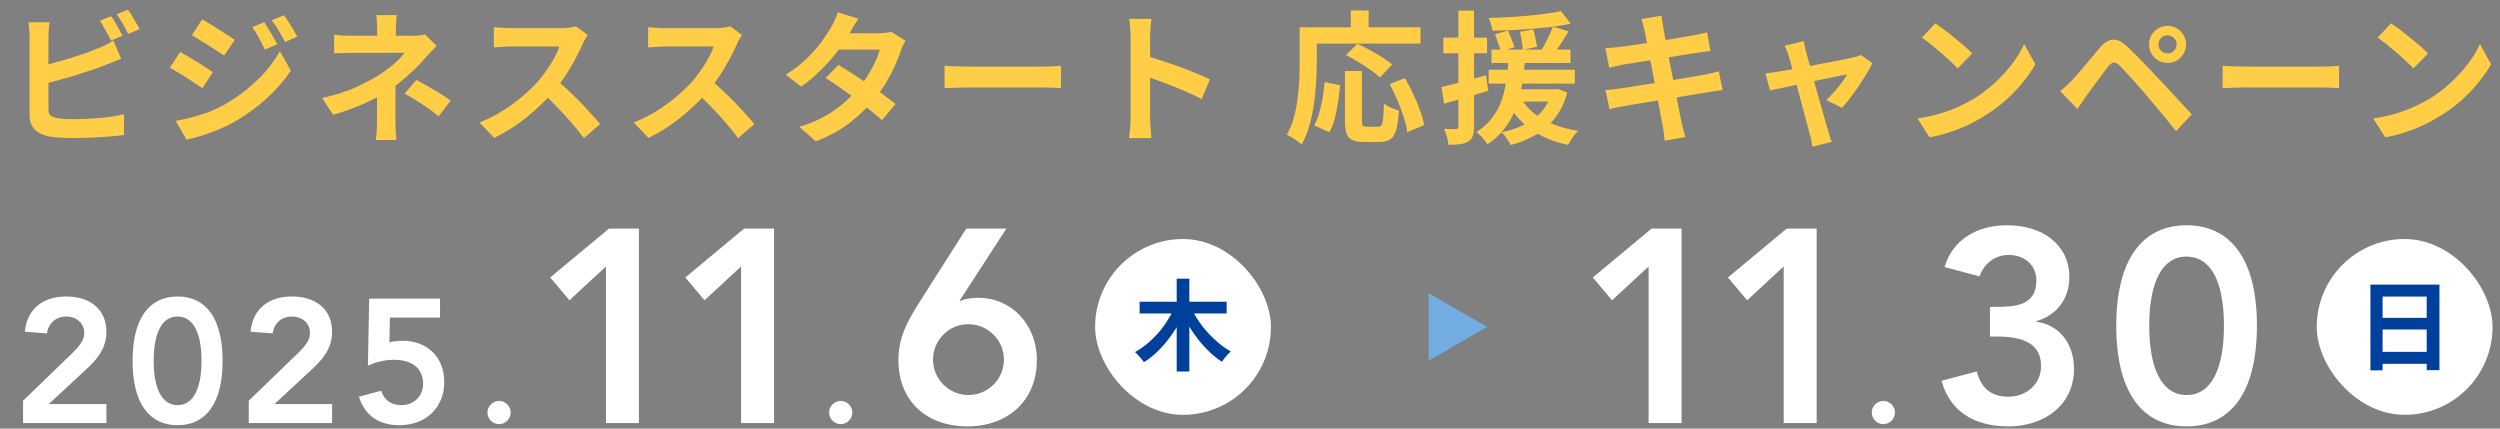 <svg width="455" height="78" fill="none" xmlns="http://www.w3.org/2000/svg"><rect width="100%" height="100%" fill="#808080" stroke="none"/><path d="M20.227 2.94C20.452 3.252 20.695 3.625 20.955 4.058C21.215 4.491 21.457 4.925 21.683 5.358C21.925 5.791 22.133 6.173 22.307 6.502L20.201 7.386C19.941 6.849 19.62 6.242 19.239 5.566C18.875 4.873 18.519 4.275 18.173 3.772L20.227 2.94ZM23.295 1.77C23.537 2.099 23.789 2.481 24.049 2.914C24.309 3.347 24.56 3.781 24.803 4.214C25.063 4.63 25.262 4.994 25.401 5.306L23.347 6.19C23.069 5.635 22.74 5.02 22.359 4.344C21.977 3.668 21.605 3.087 21.241 2.602L23.295 1.77ZM9.021 4.058C8.951 4.457 8.899 4.916 8.865 5.436C8.83 5.956 8.813 6.398 8.813 6.762C8.813 7.022 8.813 7.481 8.813 8.14C8.813 8.781 8.813 9.544 8.813 10.428C8.813 11.312 8.813 12.239 8.813 13.21C8.813 14.163 8.813 15.091 8.813 15.992C8.813 16.876 8.813 17.665 8.813 18.358C8.813 19.051 8.813 19.563 8.813 19.892C8.813 20.447 8.951 20.828 9.229 21.036C9.506 21.244 9.931 21.409 10.503 21.53C10.901 21.582 11.361 21.625 11.881 21.66C12.401 21.677 12.947 21.686 13.519 21.686C14.195 21.686 14.94 21.669 15.755 21.634C16.587 21.582 17.419 21.521 18.251 21.452C19.1 21.383 19.897 21.287 20.643 21.166C21.388 21.045 22.029 20.915 22.567 20.776V24.572C21.752 24.693 20.807 24.789 19.733 24.858C18.658 24.945 17.557 25.005 16.431 25.04C15.321 25.092 14.281 25.118 13.311 25.118C12.461 25.118 11.655 25.092 10.893 25.04C10.147 24.988 9.497 24.919 8.943 24.832C7.816 24.607 6.941 24.182 6.317 23.558C5.693 22.917 5.381 22.041 5.381 20.932C5.381 20.429 5.381 19.779 5.381 18.982C5.381 18.167 5.381 17.275 5.381 16.304C5.381 15.316 5.381 14.328 5.381 13.34C5.381 12.335 5.381 11.39 5.381 10.506C5.381 9.605 5.381 8.825 5.381 8.166C5.381 7.507 5.381 7.039 5.381 6.762C5.381 6.571 5.372 6.311 5.355 5.982C5.337 5.653 5.311 5.315 5.277 4.968C5.259 4.621 5.225 4.318 5.173 4.058H9.021ZM7.305 12.04C8.137 11.867 9.021 11.659 9.957 11.416C10.893 11.156 11.837 10.879 12.791 10.584C13.744 10.289 14.645 9.995 15.495 9.7C16.361 9.388 17.133 9.085 17.809 8.79C18.277 8.617 18.736 8.417 19.187 8.192C19.655 7.967 20.14 7.698 20.643 7.386L22.047 10.688C21.544 10.879 21.015 11.095 20.461 11.338C19.923 11.563 19.438 11.754 19.005 11.91C18.242 12.205 17.367 12.517 16.379 12.846C15.408 13.175 14.394 13.505 13.337 13.834C12.279 14.146 11.231 14.441 10.191 14.718C9.168 14.995 8.215 15.238 7.331 15.446L7.305 12.04ZM48.099 4.032C48.341 4.396 48.601 4.821 48.879 5.306C49.173 5.774 49.459 6.251 49.737 6.736C50.014 7.204 50.257 7.646 50.465 8.062L48.203 9.024C47.943 8.469 47.7 7.975 47.475 7.542C47.249 7.091 47.007 6.658 46.747 6.242C46.504 5.809 46.227 5.375 45.915 4.942L48.099 4.032ZM51.661 2.784C51.938 3.113 52.224 3.512 52.519 3.98C52.813 4.448 53.099 4.916 53.377 5.384C53.654 5.852 53.897 6.277 54.105 6.658L51.895 7.646C51.617 7.109 51.349 6.623 51.089 6.19C50.846 5.757 50.595 5.341 50.335 4.942C50.075 4.543 49.78 4.127 49.451 3.694L51.661 2.784ZM36.789 3.538C37.222 3.763 37.707 4.041 38.245 4.37C38.782 4.699 39.328 5.046 39.883 5.41C40.437 5.757 40.966 6.095 41.469 6.424C41.971 6.736 42.387 7.013 42.717 7.256L40.793 10.116C40.429 9.873 39.995 9.587 39.493 9.258C39.007 8.929 38.487 8.591 37.933 8.244C37.395 7.897 36.858 7.568 36.321 7.256C35.801 6.927 35.333 6.641 34.917 6.398L36.789 3.538ZM31.979 21.998C32.949 21.825 33.937 21.608 34.943 21.348C35.948 21.088 36.945 20.776 37.933 20.412C38.921 20.031 39.883 19.58 40.819 19.06C42.292 18.228 43.661 17.292 44.927 16.252C46.209 15.212 47.362 14.111 48.385 12.95C49.407 11.771 50.257 10.558 50.933 9.31L52.935 12.846C51.739 14.649 50.248 16.356 48.463 17.968C46.695 19.563 44.745 20.975 42.613 22.206C41.729 22.691 40.758 23.159 39.701 23.61C38.643 24.043 37.603 24.416 36.581 24.728C35.575 25.04 34.691 25.265 33.929 25.404L31.979 21.998ZM32.785 9.466C33.218 9.691 33.712 9.969 34.267 10.298C34.821 10.627 35.376 10.965 35.931 11.312C36.485 11.641 37.005 11.971 37.491 12.3C37.993 12.612 38.409 12.889 38.739 13.132L36.841 16.044C36.459 15.784 36.017 15.489 35.515 15.16C35.029 14.831 34.509 14.493 33.955 14.146C33.417 13.799 32.88 13.47 32.343 13.158C31.823 12.829 31.346 12.551 30.913 12.326L32.785 9.466ZM72.201 2.758C72.166 3.07 72.131 3.451 72.097 3.902C72.062 4.335 72.045 4.751 72.045 5.15C72.045 5.41 72.045 5.722 72.045 6.086C72.045 6.433 72.045 6.779 72.045 7.126C72.045 7.473 72.045 7.785 72.045 8.062H68.639C68.639 7.785 68.639 7.481 68.639 7.152C68.639 6.823 68.639 6.485 68.639 6.138C68.639 5.791 68.639 5.462 68.639 5.15C68.639 4.734 68.621 4.309 68.587 3.876C68.569 3.443 68.535 3.07 68.483 2.758H72.201ZM79.481 8.348C79.151 8.677 78.796 9.041 78.415 9.44C78.051 9.839 77.73 10.194 77.453 10.506C76.985 11.043 76.43 11.633 75.789 12.274C75.165 12.898 74.48 13.531 73.735 14.172C73.007 14.813 72.244 15.42 71.447 15.992C70.511 16.651 69.462 17.283 68.301 17.89C67.139 18.479 65.909 19.034 64.609 19.554C63.309 20.057 61.983 20.507 60.631 20.906L58.629 17.838C61.142 17.283 63.257 16.599 64.973 15.784C66.689 14.969 68.11 14.207 69.237 13.496C69.895 13.045 70.511 12.595 71.083 12.144C71.655 11.693 72.157 11.251 72.591 10.818C73.024 10.367 73.362 9.969 73.605 9.622C73.379 9.622 73.015 9.622 72.513 9.622C72.01 9.622 71.438 9.622 70.797 9.622C70.155 9.622 69.488 9.622 68.795 9.622C68.101 9.622 67.443 9.622 66.819 9.622C66.195 9.622 65.649 9.622 65.181 9.622C64.713 9.622 64.383 9.622 64.193 9.622C63.898 9.622 63.534 9.631 63.101 9.648C62.667 9.648 62.243 9.657 61.827 9.674C61.428 9.674 61.09 9.691 60.813 9.726V6.32C61.315 6.389 61.879 6.441 62.503 6.476C63.144 6.493 63.69 6.502 64.141 6.502C64.331 6.502 64.695 6.502 65.233 6.502C65.787 6.502 66.429 6.502 67.157 6.502C67.902 6.502 68.682 6.502 69.497 6.502C70.311 6.502 71.1 6.502 71.863 6.502C72.643 6.502 73.319 6.502 73.891 6.502C74.48 6.502 74.905 6.502 75.165 6.502C75.563 6.502 75.945 6.485 76.309 6.45C76.69 6.398 77.028 6.329 77.323 6.242L79.481 8.348ZM71.993 14.016C71.993 14.484 71.993 15.073 71.993 15.784C71.993 16.477 71.984 17.214 71.967 17.994C71.967 18.774 71.967 19.537 71.967 20.282C71.967 21.01 71.967 21.634 71.967 22.154C71.967 22.501 71.975 22.882 71.993 23.298C72.01 23.714 72.036 24.113 72.071 24.494C72.105 24.875 72.131 25.205 72.149 25.482H68.405C68.439 25.239 68.474 24.919 68.509 24.52C68.543 24.139 68.569 23.74 68.587 23.324C68.604 22.891 68.613 22.501 68.613 22.154C68.613 21.669 68.613 21.114 68.613 20.49C68.613 19.866 68.613 19.242 68.613 18.618C68.613 17.977 68.613 17.379 68.613 16.824C68.613 16.269 68.613 15.793 68.613 15.394L71.993 14.016ZM79.845 21.166C79.099 20.559 78.397 20.031 77.739 19.58C77.08 19.112 76.421 18.679 75.763 18.28C75.104 17.864 74.393 17.448 73.631 17.032L75.789 14.536C76.586 14.969 77.297 15.368 77.921 15.732C78.545 16.079 79.177 16.451 79.819 16.85C80.46 17.249 81.197 17.734 82.029 18.306L79.845 21.166ZM106.963 6.372C106.859 6.528 106.703 6.771 106.495 7.1C106.304 7.429 106.157 7.733 106.053 8.01C105.689 8.825 105.238 9.735 104.701 10.74C104.181 11.745 103.583 12.759 102.907 13.782C102.248 14.787 101.546 15.732 100.801 16.616C99.83 17.708 98.755 18.791 97.577 19.866C96.415 20.923 95.185 21.903 93.885 22.804C92.602 23.688 91.285 24.451 89.933 25.092L87.255 22.284C88.659 21.747 90.019 21.071 91.337 20.256C92.654 19.441 93.876 18.557 95.003 17.604C96.129 16.651 97.1 15.723 97.915 14.822C98.487 14.163 99.024 13.461 99.527 12.716C100.047 11.971 100.506 11.234 100.905 10.506C101.303 9.761 101.598 9.076 101.789 8.452C101.615 8.452 101.303 8.452 100.853 8.452C100.402 8.452 99.873 8.452 99.267 8.452C98.677 8.452 98.053 8.452 97.395 8.452C96.736 8.452 96.103 8.452 95.497 8.452C94.907 8.452 94.387 8.452 93.937 8.452C93.486 8.452 93.165 8.452 92.975 8.452C92.611 8.452 92.229 8.469 91.831 8.504C91.432 8.521 91.051 8.547 90.687 8.582C90.34 8.599 90.071 8.617 89.881 8.634V4.942C90.141 4.959 90.461 4.985 90.843 5.02C91.224 5.055 91.605 5.081 91.987 5.098C92.385 5.115 92.715 5.124 92.975 5.124C93.2 5.124 93.555 5.124 94.041 5.124C94.526 5.124 95.081 5.124 95.705 5.124C96.329 5.124 96.97 5.124 97.629 5.124C98.305 5.124 98.946 5.124 99.553 5.124C100.177 5.124 100.714 5.124 101.165 5.124C101.615 5.124 101.945 5.124 102.153 5.124C102.725 5.124 103.245 5.089 103.713 5.02C104.198 4.951 104.571 4.873 104.831 4.786L106.963 6.372ZM101.139 14.458C101.815 14.995 102.534 15.619 103.297 16.33C104.059 17.041 104.813 17.777 105.559 18.54C106.304 19.303 106.989 20.039 107.613 20.75C108.254 21.443 108.791 22.05 109.225 22.57L106.261 25.144C105.619 24.26 104.883 23.341 104.051 22.388C103.236 21.435 102.369 20.49 101.451 19.554C100.549 18.601 99.631 17.699 98.695 16.85L101.139 14.458ZM135.043 6.372C134.939 6.528 134.783 6.771 134.575 7.1C134.384 7.429 134.237 7.733 134.133 8.01C133.769 8.825 133.318 9.735 132.781 10.74C132.261 11.745 131.663 12.759 130.987 13.782C130.328 14.787 129.626 15.732 128.881 16.616C127.91 17.708 126.835 18.791 125.657 19.866C124.495 20.923 123.265 21.903 121.965 22.804C120.682 23.688 119.365 24.451 118.013 25.092L115.335 22.284C116.739 21.747 118.099 21.071 119.417 20.256C120.734 19.441 121.956 18.557 123.083 17.604C124.209 16.651 125.18 15.723 125.995 14.822C126.567 14.163 127.104 13.461 127.607 12.716C128.127 11.971 128.586 11.234 128.985 10.506C129.383 9.761 129.678 9.076 129.869 8.452C129.695 8.452 129.383 8.452 128.933 8.452C128.482 8.452 127.953 8.452 127.347 8.452C126.757 8.452 126.133 8.452 125.475 8.452C124.816 8.452 124.183 8.452 123.577 8.452C122.987 8.452 122.467 8.452 122.017 8.452C121.566 8.452 121.245 8.452 121.055 8.452C120.691 8.452 120.309 8.469 119.911 8.504C119.512 8.521 119.131 8.547 118.767 8.582C118.42 8.599 118.151 8.617 117.961 8.634V4.942C118.221 4.959 118.541 4.985 118.923 5.02C119.304 5.055 119.685 5.081 120.067 5.098C120.465 5.115 120.795 5.124 121.055 5.124C121.28 5.124 121.635 5.124 122.121 5.124C122.606 5.124 123.161 5.124 123.785 5.124C124.409 5.124 125.05 5.124 125.709 5.124C126.385 5.124 127.026 5.124 127.633 5.124C128.257 5.124 128.794 5.124 129.245 5.124C129.695 5.124 130.025 5.124 130.233 5.124C130.805 5.124 131.325 5.089 131.793 5.02C132.278 4.951 132.651 4.873 132.911 4.786L135.043 6.372ZM129.219 14.458C129.895 14.995 130.614 15.619 131.377 16.33C132.139 17.041 132.893 17.777 133.639 18.54C134.384 19.303 135.069 20.039 135.693 20.75C136.334 21.443 136.871 22.05 137.305 22.57L134.341 25.144C133.699 24.26 132.963 23.341 132.131 22.388C131.316 21.435 130.449 20.49 129.531 19.554C128.629 18.601 127.711 17.699 126.775 16.85L129.219 14.458ZM152.593 11.832C153.39 12.283 154.257 12.82 155.193 13.444C156.146 14.051 157.108 14.683 158.079 15.342C159.049 16.001 159.959 16.642 160.809 17.266C161.675 17.89 162.403 18.445 162.993 18.93L160.523 21.868C159.951 21.348 159.24 20.75 158.391 20.074C157.559 19.381 156.657 18.679 155.687 17.968C154.716 17.24 153.754 16.547 152.801 15.888C151.865 15.229 151.024 14.666 150.279 14.198L152.593 11.832ZM164.813 7.412C164.657 7.655 164.501 7.941 164.345 8.27C164.189 8.599 164.059 8.929 163.955 9.258C163.695 10.055 163.339 10.948 162.889 11.936C162.455 12.907 161.935 13.903 161.329 14.926C160.722 15.931 160.029 16.919 159.249 17.89C158.018 19.415 156.536 20.863 154.803 22.232C153.087 23.601 150.981 24.763 148.485 25.716L145.469 23.09C147.289 22.535 148.866 21.877 150.201 21.114C151.535 20.351 152.688 19.537 153.659 18.67C154.647 17.803 155.505 16.937 156.233 16.07C156.822 15.394 157.377 14.64 157.897 13.808C158.434 12.959 158.893 12.118 159.275 11.286C159.673 10.437 159.951 9.683 160.107 9.024H151.319L152.515 6.06H159.899C160.315 6.06 160.722 6.034 161.121 5.982C161.537 5.93 161.883 5.861 162.161 5.774L164.813 7.412ZM156.233 3.408C155.921 3.859 155.609 4.344 155.297 4.864C155.002 5.384 154.777 5.783 154.621 6.06C154.031 7.1 153.286 8.209 152.385 9.388C151.483 10.549 150.469 11.685 149.343 12.794C148.233 13.903 147.055 14.891 145.807 15.758L142.999 13.6C144.524 12.647 145.815 11.65 146.873 10.61C147.947 9.553 148.84 8.539 149.551 7.568C150.261 6.58 150.833 5.705 151.267 4.942C151.475 4.63 151.691 4.214 151.917 3.694C152.159 3.157 152.341 2.671 152.463 2.238L156.233 3.408ZM171.911 11.962C172.223 11.979 172.621 12.005 173.107 12.04C173.592 12.057 174.095 12.075 174.615 12.092C175.152 12.109 175.646 12.118 176.097 12.118C176.53 12.118 177.067 12.118 177.709 12.118C178.35 12.118 179.043 12.118 179.789 12.118C180.551 12.118 181.331 12.118 182.129 12.118C182.943 12.118 183.749 12.118 184.547 12.118C185.344 12.118 186.098 12.118 186.809 12.118C187.519 12.118 188.152 12.118 188.707 12.118C189.279 12.118 189.729 12.118 190.059 12.118C190.665 12.118 191.237 12.101 191.775 12.066C192.312 12.014 192.754 11.979 193.101 11.962V16.044C192.806 16.027 192.364 16.001 191.775 15.966C191.185 15.931 190.613 15.914 190.059 15.914C189.729 15.914 189.279 15.914 188.707 15.914C188.135 15.914 187.493 15.914 186.783 15.914C186.072 15.914 185.318 15.914 184.521 15.914C183.741 15.914 182.943 15.914 182.129 15.914C181.314 15.914 180.525 15.914 179.763 15.914C179.017 15.914 178.324 15.914 177.683 15.914C177.059 15.914 176.53 15.914 176.097 15.914C175.351 15.914 174.589 15.931 173.809 15.966C173.029 15.983 172.396 16.009 171.911 16.044V11.962ZM205.763 21.504C205.763 21.175 205.763 20.637 205.763 19.892C205.763 19.129 205.763 18.254 205.763 17.266C205.763 16.261 205.763 15.212 205.763 14.12C205.763 13.028 205.763 11.979 205.763 10.974C205.763 9.951 205.763 9.05 205.763 8.27C205.763 7.49 205.763 6.918 205.763 6.554C205.763 6.103 205.737 5.583 205.685 4.994C205.65 4.405 205.589 3.885 205.503 3.434H209.559C209.507 3.885 209.455 4.387 209.403 4.942C209.351 5.479 209.325 6.017 209.325 6.554C209.325 7.039 209.325 7.698 209.325 8.53C209.325 9.362 209.325 10.289 209.325 11.312C209.325 12.317 209.325 13.349 209.325 14.406C209.325 15.446 209.325 16.451 209.325 17.422C209.325 18.393 209.325 19.242 209.325 19.97C209.325 20.681 209.325 21.192 209.325 21.504C209.325 21.747 209.333 22.093 209.351 22.544C209.368 22.977 209.403 23.428 209.455 23.896C209.507 24.364 209.541 24.78 209.559 25.144H205.503C205.572 24.624 205.633 24.017 205.685 23.324C205.737 22.631 205.763 22.024 205.763 21.504ZM208.545 10.168C209.411 10.393 210.382 10.688 211.457 11.052C212.531 11.399 213.615 11.771 214.707 12.17C215.799 12.569 216.821 12.967 217.775 13.366C218.745 13.747 219.551 14.103 220.193 14.432L218.711 18.02C217.983 17.639 217.177 17.257 216.293 16.876C215.409 16.477 214.507 16.096 213.589 15.732C212.687 15.368 211.795 15.03 210.911 14.718C210.044 14.406 209.255 14.129 208.545 13.886V10.168ZM244.777 12.924H247.871V21.972C247.871 22.457 247.923 22.761 248.027 22.882C248.149 23.003 248.383 23.064 248.729 23.064C248.833 23.064 248.972 23.064 249.145 23.064C249.336 23.064 249.544 23.064 249.769 23.064C249.995 23.064 250.203 23.064 250.393 23.064C250.584 23.064 250.731 23.064 250.835 23.064C251.095 23.064 251.295 22.969 251.433 22.778C251.572 22.57 251.667 22.163 251.719 21.556C251.789 20.949 251.841 20.048 251.875 18.852C252.101 19.025 252.369 19.199 252.681 19.372C253.011 19.545 253.349 19.693 253.695 19.814C254.042 19.935 254.345 20.039 254.605 20.126C254.519 21.599 254.354 22.752 254.111 23.584C253.886 24.416 253.539 24.997 253.071 25.326C252.603 25.673 251.953 25.846 251.121 25.846C251 25.846 250.801 25.846 250.523 25.846C250.263 25.846 249.977 25.846 249.665 25.846C249.371 25.846 249.093 25.846 248.833 25.846C248.573 25.846 248.374 25.846 248.235 25.846C247.317 25.846 246.606 25.725 246.103 25.482C245.618 25.257 245.271 24.858 245.063 24.286C244.873 23.714 244.777 22.951 244.777 21.998V12.924ZM241.085 14.926L243.893 15.524C243.807 16.512 243.685 17.535 243.529 18.592C243.373 19.649 243.165 20.655 242.905 21.608C242.663 22.544 242.342 23.367 241.943 24.078L239.187 22.83C239.551 22.154 239.855 21.391 240.097 20.542C240.357 19.693 240.565 18.783 240.721 17.812C240.877 16.841 240.999 15.879 241.085 14.926ZM244.959 10.012L247.065 7.958C247.759 8.287 248.504 8.669 249.301 9.102C250.099 9.535 250.861 9.986 251.589 10.454C252.317 10.922 252.915 11.355 253.383 11.754L251.147 14.094C250.731 13.678 250.168 13.227 249.457 12.742C248.764 12.239 248.019 11.754 247.221 11.286C246.441 10.801 245.687 10.376 244.959 10.012ZM252.915 15.29L255.697 14.224C256.217 15.108 256.72 16.07 257.205 17.11C257.691 18.133 258.107 19.138 258.453 20.126C258.817 21.097 259.06 21.981 259.181 22.778L256.113 24.052C256.027 23.272 255.819 22.379 255.489 21.374C255.177 20.351 254.796 19.32 254.345 18.28C253.895 17.223 253.418 16.226 252.915 15.29ZM245.843 1.9H249.093V6.658H245.843V1.9ZM237.991 4.968H258.531V7.932H237.991V4.968ZM236.535 4.968H239.655V11.52C239.655 12.577 239.612 13.747 239.525 15.03C239.456 16.295 239.326 17.604 239.135 18.956C238.945 20.291 238.667 21.591 238.303 22.856C237.957 24.121 237.489 25.265 236.899 26.288C236.709 26.115 236.44 25.907 236.093 25.664C235.764 25.439 235.426 25.213 235.079 24.988C234.733 24.78 234.438 24.624 234.195 24.52C234.733 23.584 235.157 22.561 235.469 21.452C235.781 20.343 236.007 19.207 236.145 18.046C236.301 16.885 236.405 15.749 236.457 14.64C236.509 13.513 236.535 12.473 236.535 11.52V4.968ZM271.453 9.024H285.831V11.468H271.453V9.024ZM270.933 12.69H286.611V15.212H270.933V12.69ZM274.313 16.252H283.075V18.488H274.313V16.252ZM272.103 6.216L274.469 5.566C274.677 6.034 274.894 6.563 275.119 7.152C275.345 7.724 275.518 8.201 275.639 8.582L273.143 9.388C273.039 8.972 272.883 8.469 272.675 7.88C272.485 7.273 272.294 6.719 272.103 6.216ZM276.627 5.774L279.045 5.332C279.201 5.852 279.34 6.415 279.461 7.022C279.6 7.611 279.695 8.105 279.747 8.504L277.173 9.076C277.139 8.66 277.069 8.14 276.965 7.516C276.861 6.875 276.749 6.294 276.627 5.774ZM284.115 2.03L285.857 4.318C284.887 4.526 283.812 4.708 282.633 4.864C281.472 5.003 280.267 5.124 279.019 5.228C277.771 5.332 276.515 5.419 275.249 5.488C274.001 5.54 272.797 5.575 271.635 5.592C271.601 5.263 271.514 4.873 271.375 4.422C271.237 3.971 271.098 3.59 270.959 3.278C272.103 3.226 273.273 3.174 274.469 3.122C275.683 3.053 276.87 2.966 278.031 2.862C279.193 2.758 280.293 2.637 281.333 2.498C282.391 2.359 283.318 2.203 284.115 2.03ZM276.887 17.968C277.477 18.991 278.265 19.892 279.253 20.672C280.259 21.452 281.429 22.111 282.763 22.648C284.115 23.168 285.606 23.558 287.235 23.818C286.906 24.113 286.568 24.511 286.221 25.014C285.875 25.534 285.597 25.985 285.389 26.366C282.807 25.829 280.597 24.919 278.759 23.636C276.922 22.353 275.457 20.715 274.365 18.722L276.887 17.968ZM282.633 4.864L285.493 5.696C285.025 6.476 284.531 7.265 284.011 8.062C283.491 8.859 283.023 9.527 282.607 10.064L280.423 9.31C280.701 8.894 280.969 8.426 281.229 7.906C281.507 7.386 281.767 6.857 282.009 6.32C282.252 5.783 282.46 5.297 282.633 4.864ZM282.451 16.252H283.023L283.543 16.174L285.233 16.85C284.731 18.705 283.977 20.265 282.971 21.53C281.983 22.795 280.813 23.809 279.461 24.572C278.109 25.352 276.601 25.959 274.937 26.392C274.833 26.167 274.686 25.907 274.495 25.612C274.305 25.317 274.097 25.023 273.871 24.728C273.646 24.451 273.447 24.234 273.273 24.078C274.833 23.749 276.229 23.281 277.459 22.674C278.69 22.067 279.73 21.279 280.579 20.308C281.446 19.32 282.07 18.098 282.451 16.642V16.252ZM274.573 10.584H277.563C277.494 11.676 277.381 12.803 277.225 13.964C277.087 15.125 276.879 16.278 276.601 17.422C276.324 18.566 275.934 19.675 275.431 20.75C274.946 21.825 274.313 22.83 273.533 23.766C272.771 24.702 271.826 25.534 270.699 26.262C270.491 25.898 270.197 25.499 269.815 25.066C269.434 24.65 269.053 24.303 268.671 24.026C269.694 23.402 270.543 22.683 271.219 21.868C271.913 21.053 272.467 20.187 272.883 19.268C273.299 18.332 273.611 17.37 273.819 16.382C274.045 15.394 274.209 14.406 274.313 13.418C274.435 12.43 274.521 11.485 274.573 10.584ZM262.353 15.836C263.393 15.593 264.633 15.281 266.071 14.9C267.527 14.519 268.992 14.12 270.465 13.704L270.855 16.538C269.486 16.937 268.099 17.344 266.695 17.76C265.291 18.159 264 18.531 262.821 18.878L262.353 15.836ZM262.691 6.84H270.647V9.7H262.691V6.84ZM265.421 1.926H268.281V23.038C268.281 23.749 268.203 24.312 268.047 24.728C267.909 25.161 267.64 25.499 267.241 25.742C266.86 25.985 266.375 26.149 265.785 26.236C265.213 26.323 264.494 26.357 263.627 26.34C263.593 25.959 263.497 25.482 263.341 24.91C263.185 24.355 263.012 23.87 262.821 23.454C263.307 23.471 263.749 23.489 264.147 23.506C264.563 23.506 264.849 23.497 265.005 23.48C265.161 23.48 265.265 23.454 265.317 23.402C265.387 23.333 265.421 23.211 265.421 23.038V1.926ZM299.273 5.436C299.204 5.055 299.117 4.708 299.013 4.396C298.927 4.084 298.84 3.772 298.753 3.46L302.419 2.862C302.454 3.122 302.489 3.451 302.523 3.85C302.575 4.231 302.636 4.578 302.705 4.89C302.74 5.133 302.818 5.583 302.939 6.242C303.061 6.901 303.208 7.698 303.381 8.634C303.555 9.57 303.745 10.584 303.953 11.676C304.179 12.751 304.395 13.843 304.603 14.952C304.811 16.044 305.011 17.084 305.201 18.072C305.409 19.06 305.583 19.935 305.721 20.698C305.877 21.461 305.99 22.024 306.059 22.388C306.146 22.769 306.25 23.185 306.371 23.636C306.493 24.087 306.614 24.52 306.735 24.936L302.965 25.612C302.896 25.127 302.844 24.659 302.809 24.208C302.775 23.775 302.714 23.367 302.627 22.986C302.558 22.639 302.454 22.111 302.315 21.4C302.194 20.672 302.038 19.823 301.847 18.852C301.674 17.881 301.483 16.85 301.275 15.758C301.067 14.666 300.859 13.574 300.651 12.482C300.443 11.39 300.244 10.367 300.053 9.414C299.88 8.461 299.724 7.637 299.585 6.944C299.447 6.233 299.343 5.731 299.273 5.436ZM292.175 8.738C292.591 8.721 292.999 8.703 293.397 8.686C293.796 8.651 294.195 8.608 294.593 8.556C294.975 8.504 295.512 8.435 296.205 8.348C296.899 8.244 297.696 8.131 298.597 8.01C299.499 7.871 300.426 7.724 301.379 7.568C302.35 7.412 303.286 7.265 304.187 7.126C305.089 6.97 305.886 6.831 306.579 6.71C307.29 6.589 307.845 6.493 308.243 6.424C308.659 6.337 309.093 6.251 309.543 6.164C309.994 6.06 310.375 5.965 310.687 5.878L311.311 9.284C311.034 9.301 310.661 9.345 310.193 9.414C309.725 9.483 309.301 9.544 308.919 9.596C308.451 9.665 307.836 9.761 307.073 9.882C306.328 10.003 305.496 10.142 304.577 10.298C303.659 10.437 302.723 10.584 301.769 10.74C300.816 10.879 299.906 11.026 299.039 11.182C298.173 11.321 297.41 11.442 296.751 11.546C296.093 11.65 295.599 11.728 295.269 11.78C294.853 11.867 294.463 11.953 294.099 12.04C293.735 12.109 293.328 12.205 292.877 12.326L292.175 8.738ZM292.201 16.382C292.548 16.365 292.981 16.33 293.501 16.278C294.039 16.209 294.507 16.148 294.905 16.096C295.373 16.027 295.997 15.931 296.777 15.81C297.557 15.689 298.433 15.55 299.403 15.394C300.391 15.238 301.405 15.082 302.445 14.926C303.485 14.753 304.499 14.579 305.487 14.406C306.475 14.233 307.377 14.077 308.191 13.938C309.006 13.799 309.665 13.687 310.167 13.6C310.67 13.496 311.147 13.392 311.597 13.288C312.065 13.184 312.473 13.08 312.819 12.976L313.521 16.408C313.175 16.425 312.75 16.477 312.247 16.564C311.762 16.633 311.268 16.711 310.765 16.798C310.211 16.885 309.517 16.997 308.685 17.136C307.853 17.275 306.935 17.431 305.929 17.604C304.941 17.76 303.927 17.925 302.887 18.098C301.847 18.254 300.851 18.419 299.897 18.592C298.944 18.748 298.086 18.887 297.323 19.008C296.561 19.129 295.963 19.233 295.529 19.32C294.975 19.424 294.472 19.519 294.021 19.606C293.588 19.693 293.224 19.779 292.929 19.866L292.201 16.382ZM328.289 7.49C328.341 7.785 328.402 8.105 328.471 8.452C328.558 8.781 328.636 9.119 328.705 9.466C328.861 9.969 329.043 10.619 329.251 11.416C329.477 12.213 329.719 13.089 329.979 14.042C330.239 14.995 330.499 15.966 330.759 16.954C331.037 17.925 331.305 18.861 331.565 19.762C331.825 20.646 332.051 21.435 332.241 22.128C332.432 22.804 332.579 23.324 332.683 23.688C332.753 23.827 332.822 24.035 332.891 24.312C332.961 24.589 333.039 24.867 333.125 25.144C333.229 25.421 333.316 25.647 333.385 25.82L329.849 26.704C329.797 26.34 329.737 25.959 329.667 25.56C329.598 25.161 329.503 24.78 329.381 24.416C329.277 24.035 329.13 23.489 328.939 22.778C328.749 22.05 328.532 21.227 328.289 20.308C328.047 19.389 327.787 18.436 327.509 17.448C327.249 16.46 326.998 15.498 326.755 14.562C326.513 13.609 326.279 12.751 326.053 11.988C325.845 11.208 325.672 10.601 325.533 10.168C325.447 9.821 325.334 9.492 325.195 9.18C325.074 8.868 324.944 8.582 324.805 8.322L328.289 7.49ZM340.769 11.494C340.509 12.066 340.154 12.716 339.703 13.444C339.27 14.172 338.793 14.917 338.273 15.68C337.753 16.443 337.233 17.171 336.713 17.864C336.193 18.54 335.699 19.129 335.231 19.632L332.371 18.202C332.822 17.803 333.299 17.318 333.801 16.746C334.304 16.174 334.772 15.602 335.205 15.03C335.656 14.441 335.985 13.938 336.193 13.522C336.003 13.557 335.639 13.626 335.101 13.73C334.581 13.834 333.949 13.964 333.203 14.12C332.458 14.276 331.643 14.449 330.759 14.64C329.893 14.813 329.017 14.995 328.133 15.186C327.249 15.377 326.409 15.559 325.611 15.732C324.814 15.888 324.112 16.035 323.505 16.174C322.899 16.295 322.439 16.391 322.127 16.46L321.321 13.34C321.737 13.305 322.136 13.262 322.517 13.21C322.899 13.158 323.297 13.097 323.713 13.028C323.921 12.993 324.285 12.933 324.805 12.846C325.343 12.759 325.975 12.647 326.703 12.508C327.449 12.369 328.246 12.222 329.095 12.066C329.945 11.893 330.803 11.728 331.669 11.572C332.536 11.399 333.351 11.243 334.113 11.104C334.876 10.948 335.543 10.818 336.115 10.714C336.687 10.593 337.103 10.497 337.363 10.428C337.589 10.393 337.823 10.341 338.065 10.272C338.308 10.185 338.516 10.099 338.689 10.012L340.769 11.494ZM352.235 4.24C352.686 4.552 353.215 4.933 353.821 5.384C354.428 5.835 355.052 6.329 355.693 6.866C356.352 7.386 356.967 7.897 357.539 8.4C358.111 8.903 358.579 9.353 358.943 9.752L356.291 12.456C355.962 12.092 355.529 11.659 354.991 11.156C354.454 10.653 353.873 10.133 353.249 9.596C352.625 9.059 352.01 8.547 351.403 8.062C350.797 7.577 350.259 7.169 349.791 6.84L352.235 4.24ZM348.985 21.556C350.337 21.365 351.611 21.097 352.807 20.75C354.003 20.403 355.113 20.005 356.135 19.554C357.158 19.103 358.094 18.635 358.943 18.15C360.417 17.266 361.769 16.261 362.999 15.134C364.23 14.007 365.305 12.837 366.223 11.624C367.142 10.393 367.87 9.197 368.407 8.036L370.435 11.702C369.777 12.863 368.962 14.025 367.991 15.186C367.038 16.347 365.955 17.457 364.741 18.514C363.528 19.554 362.219 20.49 360.815 21.322C359.931 21.859 358.978 22.371 357.955 22.856C356.933 23.324 355.849 23.74 354.705 24.104C353.579 24.485 352.4 24.78 351.169 24.988L348.985 21.556ZM392.847 8.088C392.847 8.539 393.003 8.929 393.315 9.258C393.645 9.57 394.035 9.726 394.485 9.726C394.953 9.726 395.343 9.57 395.655 9.258C395.985 8.929 396.149 8.539 396.149 8.088C396.149 7.62 395.985 7.23 395.655 6.918C395.343 6.589 394.953 6.424 394.485 6.424C394.035 6.424 393.645 6.589 393.315 6.918C393.003 7.23 392.847 7.62 392.847 8.088ZM391.131 8.088C391.131 7.447 391.279 6.875 391.573 6.372C391.885 5.869 392.293 5.471 392.795 5.176C393.298 4.864 393.861 4.708 394.485 4.708C395.127 4.708 395.699 4.864 396.201 5.176C396.704 5.471 397.103 5.869 397.397 6.372C397.709 6.875 397.865 7.447 397.865 8.088C397.865 8.695 397.709 9.258 397.397 9.778C397.103 10.281 396.704 10.688 396.201 11C395.699 11.295 395.127 11.442 394.485 11.442C393.861 11.442 393.298 11.295 392.795 11C392.293 10.688 391.885 10.281 391.573 9.778C391.279 9.258 391.131 8.695 391.131 8.088ZM374.959 16.59C375.358 16.261 375.713 15.949 376.025 15.654C376.337 15.359 376.701 15.013 377.117 14.614C377.412 14.302 377.75 13.929 378.131 13.496C378.513 13.063 378.92 12.577 379.353 12.04C379.804 11.503 380.263 10.957 380.731 10.402C381.199 9.83 381.659 9.275 382.109 8.738C382.872 7.819 383.661 7.317 384.475 7.23C385.29 7.126 386.2 7.559 387.205 8.53C387.795 9.067 388.393 9.648 388.999 10.272C389.623 10.896 390.23 11.52 390.819 12.144C391.426 12.768 391.989 13.366 392.509 13.938C393.099 14.545 393.757 15.247 394.485 16.044C395.231 16.841 395.985 17.656 396.747 18.488C397.527 19.32 398.247 20.091 398.905 20.802L396.045 23.87C395.473 23.142 394.858 22.379 394.199 21.582C393.541 20.785 392.899 20.013 392.275 19.268C391.651 18.505 391.079 17.829 390.559 17.24C390.195 16.789 389.779 16.313 389.311 15.81C388.861 15.29 388.41 14.779 387.959 14.276C387.509 13.773 387.093 13.323 386.711 12.924C386.33 12.525 386.027 12.205 385.801 11.962C385.368 11.546 384.995 11.355 384.683 11.39C384.389 11.407 384.051 11.65 383.669 12.118C383.427 12.447 383.132 12.837 382.785 13.288C382.439 13.739 382.083 14.215 381.719 14.718C381.355 15.221 381 15.706 380.653 16.174C380.324 16.642 380.029 17.049 379.769 17.396C379.475 17.812 379.18 18.237 378.885 18.67C378.591 19.086 378.322 19.467 378.079 19.814L374.959 16.59ZM404.521 11.962C404.833 11.979 405.232 12.005 405.717 12.04C406.203 12.057 406.705 12.075 407.225 12.092C407.763 12.109 408.257 12.118 408.707 12.118C409.141 12.118 409.678 12.118 410.319 12.118C410.961 12.118 411.654 12.118 412.399 12.118C413.162 12.118 413.942 12.118 414.739 12.118C415.554 12.118 416.36 12.118 417.157 12.118C417.955 12.118 418.709 12.118 419.419 12.118C420.13 12.118 420.763 12.118 421.317 12.118C421.889 12.118 422.34 12.118 422.669 12.118C423.276 12.118 423.848 12.101 424.385 12.066C424.923 12.014 425.365 11.979 425.711 11.962V16.044C425.417 16.027 424.975 16.001 424.385 15.966C423.796 15.931 423.224 15.914 422.669 15.914C422.34 15.914 421.889 15.914 421.317 15.914C420.745 15.914 420.104 15.914 419.393 15.914C418.683 15.914 417.929 15.914 417.131 15.914C416.351 15.914 415.554 15.914 414.739 15.914C413.925 15.914 413.136 15.914 412.373 15.914C411.628 15.914 410.935 15.914 410.293 15.914C409.669 15.914 409.141 15.914 408.707 15.914C407.962 15.914 407.199 15.931 406.419 15.966C405.639 15.983 405.007 16.009 404.521 16.044V11.962ZM435.18 4.24C435.631 4.552 436.16 4.933 436.766 5.384C437.373 5.835 437.997 6.329 438.638 6.866C439.297 7.386 439.912 7.897 440.484 8.4C441.056 8.903 441.524 9.353 441.888 9.752L439.236 12.456C438.907 12.092 438.474 11.659 437.936 11.156C437.399 10.653 436.818 10.133 436.194 9.596C435.57 9.059 434.955 8.547 434.348 8.062C433.742 7.577 433.204 7.169 432.736 6.84L435.18 4.24ZM431.93 21.556C433.282 21.365 434.556 21.097 435.752 20.75C436.948 20.403 438.058 20.005 439.08 19.554C440.103 19.103 441.039 18.635 441.888 18.15C443.362 17.266 444.714 16.261 445.944 15.134C447.175 14.007 448.25 12.837 449.168 11.624C450.087 10.393 450.815 9.197 451.352 8.036L453.38 11.702C452.722 12.863 451.907 14.025 450.936 15.186C449.983 16.347 448.9 17.457 447.686 18.514C446.473 19.554 445.164 20.49 443.76 21.322C442.876 21.859 441.923 22.371 440.9 22.856C439.878 23.324 438.794 23.74 437.65 24.104C436.524 24.485 435.345 24.78 434.114 24.988L431.93 21.556Z" fill="#FFCD46"/><path d="M12.038 53.96C16.422 53.96 19.366 56.296 19.366 60.392C19.366 62.76 18.374 64.744 15.91 67.016L8.87 73.544H19.366V77H4.198V72.936L12.998 64.424C14.886 62.6 15.334 61.672 15.334 60.584C15.334 58.728 13.83 57.608 12.038 57.608C10.182 57.608 8.806 58.824 8.55 60.68L4.518 60.36C4.934 56.168 7.878 53.96 12.038 53.96ZM32.32 53.96C37.472 53.96 40.512 57.928 40.512 65.672C40.512 73.384 37.504 77.384 32.32 77.384C27.136 77.384 24.128 73.384 24.128 65.672C24.128 57.928 27.168 53.96 32.32 53.96ZM27.968 65.672C27.968 70.536 29.376 73.736 32.32 73.736C35.2 73.736 36.672 70.696 36.672 65.672C36.672 60.584 35.2 57.608 32.288 57.608C29.504 57.608 27.968 60.552 27.968 65.672ZM53.113 53.96C57.497 53.96 60.441 56.296 60.441 60.392C60.441 62.76 59.449 64.744 56.985 67.016L49.945 73.544H60.441V77H45.273V72.936L54.073 64.424C55.961 62.6 56.409 61.672 56.409 60.584C56.409 58.728 54.905 57.608 53.113 57.608C51.257 57.608 49.881 58.824 49.625 60.68L45.593 60.36C46.009 56.168 48.953 53.96 53.113 53.96ZM67.187 54.344H80.083V57.8H70.963L70.867 62.312C71.443 62.152 72.275 62.024 73.299 62.024C77.747 62.024 80.851 64.968 80.851 69.544C80.851 74.28 77.427 77.384 72.659 77.384C68.979 77.384 66.355 75.592 65.331 72.2L69.363 71.112C69.907 72.776 71.123 73.736 73.075 73.736C75.347 73.736 77.011 72.072 77.011 69.864C77.011 66.984 74.931 65.48 71.699 65.48C70.035 65.48 68.339 65.896 66.963 66.568L67.187 54.344ZM90.828 72.968C92.012 72.968 92.94 73.96 92.94 75.08C92.94 76.296 91.916 77.192 90.828 77.192C89.708 77.192 88.716 76.264 88.716 75.08C88.716 73.896 89.708 72.968 90.828 72.968ZM110.836 41.6H116.286V77H110.286V48.5L103.636 54.65L100.136 50.5L110.836 41.6ZM135.426 41.6H140.876V77H134.876V48.5L128.226 54.65L124.726 50.5L135.426 41.6ZM153.014 72.968C154.198 72.968 155.126 73.96 155.126 75.08C155.126 76.296 154.102 77.192 153.014 77.192C151.894 77.192 150.902 76.264 150.902 75.08C150.902 73.896 151.894 72.968 153.014 72.968ZM175.862 41.6H183.162L174.662 54.7L174.762 54.8C175.462 54.4 176.862 54.2 178.062 54.2C184.062 54.2 188.712 59.05 188.712 65.5C188.712 73 183.312 77.6 176.112 77.6C168.562 77.6 163.512 72.95 163.512 65.55C163.512 61.4 165.162 58.4 167.462 54.8L175.862 41.6ZM169.812 65.45C169.812 69.05 172.762 71.9 176.262 71.9C179.812 71.9 182.712 69 182.712 65.45C182.712 61.85 179.762 59 176.212 59C172.762 59 169.812 61.85 169.812 65.45Z" fill="white"/><rect x="199.31" y="43.5" width="32" height="32" rx="16" fill="white"/><path d="M207.408 54.912H223.248V57.054H207.408V54.912ZM214.158 50.718H216.462V67.62H214.158V50.718ZM213.69 56.082L215.598 56.73C215.19 57.678 214.722 58.596 214.194 59.484C213.666 60.372 213.084 61.212 212.448 62.004C211.824 62.796 211.152 63.528 210.432 64.2C209.724 64.86 208.98 65.43 208.2 65.91C208.08 65.73 207.924 65.526 207.732 65.298C207.54 65.07 207.342 64.848 207.138 64.632C206.934 64.404 206.748 64.218 206.58 64.074C207.324 63.666 208.044 63.174 208.74 62.598C209.448 62.01 210.114 61.368 210.738 60.672C211.362 59.964 211.92 59.22 212.412 58.44C212.916 57.66 213.342 56.874 213.69 56.082ZM216.876 56.172C217.224 56.94 217.656 57.702 218.172 58.458C218.688 59.214 219.258 59.934 219.882 60.618C220.518 61.302 221.184 61.932 221.88 62.508C222.576 63.084 223.29 63.57 224.022 63.966C223.854 64.098 223.662 64.278 223.446 64.506C223.242 64.722 223.044 64.95 222.852 65.19C222.672 65.43 222.522 65.646 222.402 65.838C221.646 65.358 220.92 64.794 220.224 64.146C219.528 63.486 218.862 62.766 218.226 61.986C217.59 61.194 217.008 60.36 216.48 59.484C215.952 58.608 215.478 57.714 215.058 56.802L216.876 56.172Z" fill="#00409D"/><path d="M270.644 59.5L260.019 65.634V53.365L270.644 59.5Z" fill="#73ADE1"/><path d="M300.594 41.6H306.044V77H300.044V48.5L293.394 54.65L289.894 50.5L300.594 41.6ZM325.183 41.6H330.633V77H324.633V48.5L317.983 54.65L314.483 50.5L325.183 41.6ZM342.771 72.968C343.955 72.968 344.883 73.96 344.883 75.08C344.883 76.296 343.859 77.192 342.771 77.192C341.651 77.192 340.659 76.264 340.659 75.08C340.659 73.896 341.651 72.968 342.771 72.968ZM365.269 41C371.869 41 376.619 44.6 376.619 50.45C376.619 54.4 374.269 57.45 370.569 58.45V58.55C374.769 59.1 377.469 62.5 377.469 67.15C377.469 73.55 372.269 77.6 365.519 77.6C359.019 77.6 354.769 74.6 353.369 69.3L359.769 67.6C360.519 70.55 362.319 72.2 365.519 72.2C368.769 72.2 371.469 69.95 371.469 66.65C371.469 63.25 369.369 61.25 363.419 61.25H362.169V55.85H363.169C366.519 55.85 370.619 55.75 370.619 51.05C370.619 48.25 368.469 46.4 365.569 46.4C363.219 46.4 361.169 47.8 360.269 50.3L353.919 48.6C355.319 43.75 359.669 41 365.269 41ZM397.959 41C406.009 41 410.759 47.2 410.759 59.3C410.759 71.35 406.059 77.6 397.959 77.6C389.859 77.6 385.159 71.35 385.159 59.3C385.159 47.2 389.909 41 397.959 41ZM391.159 59.3C391.159 66.9 393.359 71.9 397.959 71.9C402.459 71.9 404.759 67.15 404.759 59.3C404.759 51.35 402.459 46.7 397.909 46.7C393.559 46.7 391.159 51.3 391.159 59.3Z" fill="white"/><rect x="421.644" y="43.5" width="32" height="32" rx="16" fill="white"/><path d="M431.416 51.798H443.98V67.368H441.658V53.976H433.63V67.404H431.416V51.798ZM432.928 57.846H442.612V59.97H432.928V57.846ZM432.928 64.038H442.63V66.216H432.928V64.038Z" fill="#00409D"/></svg>